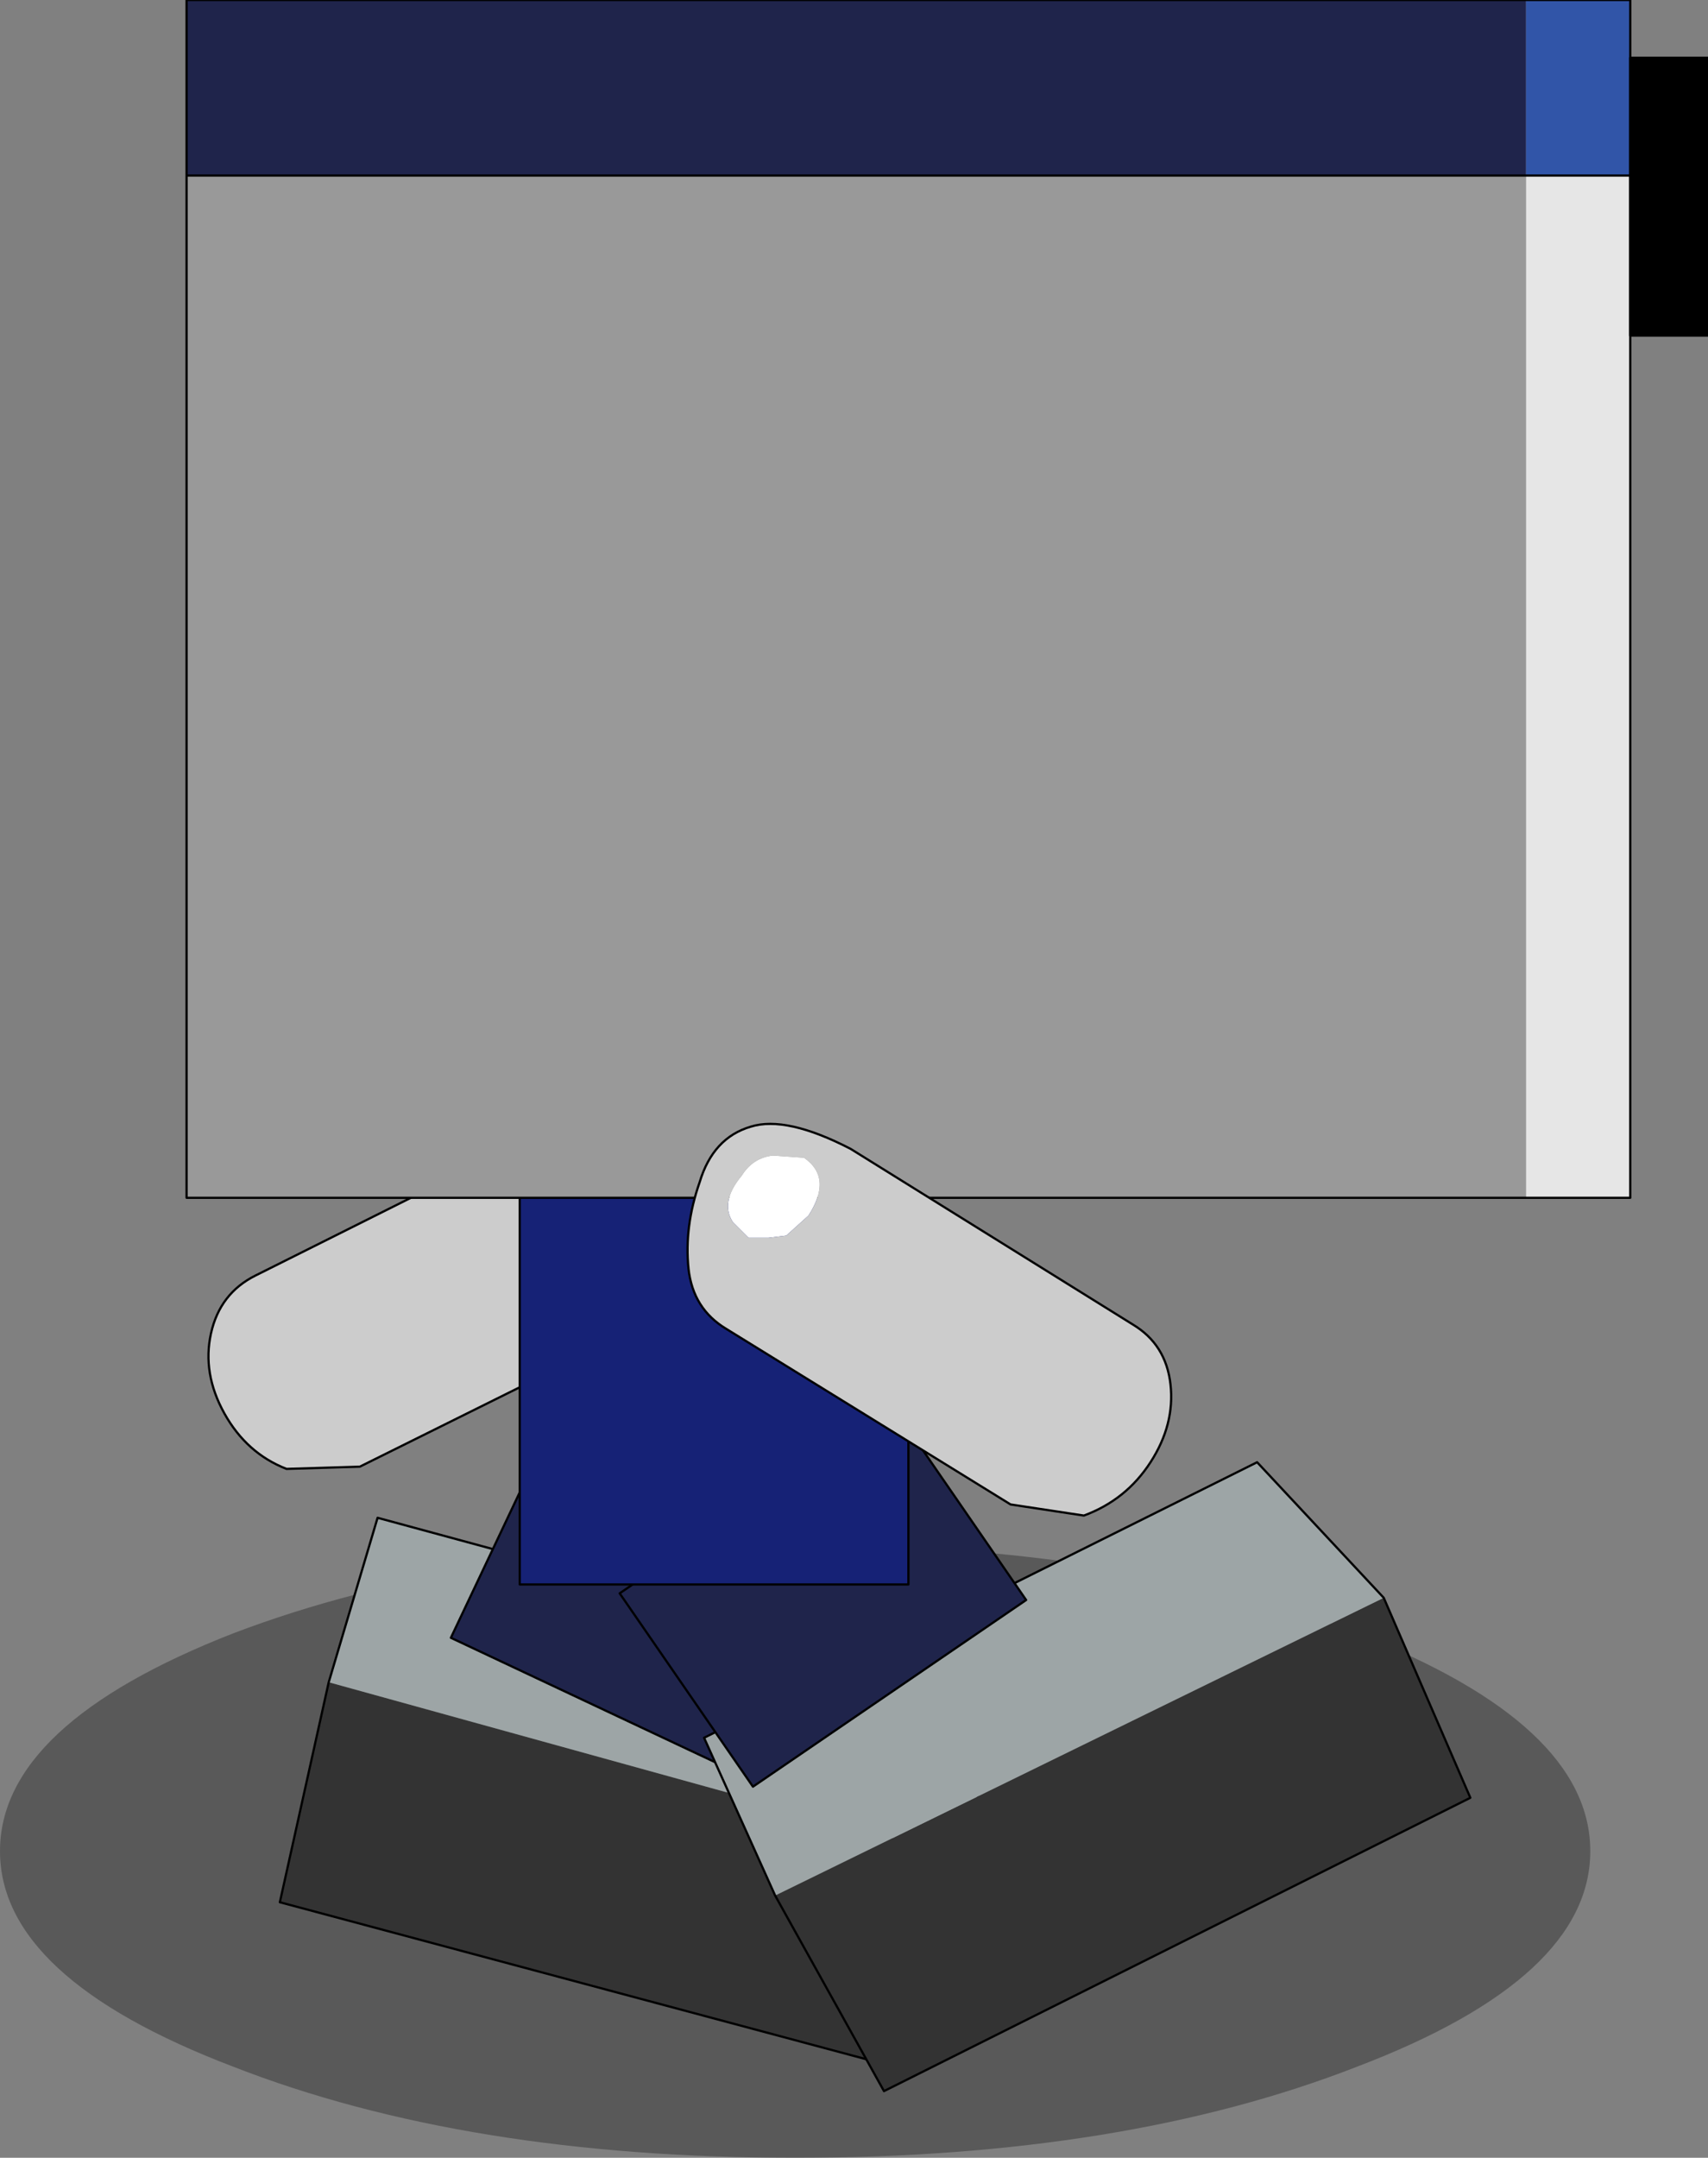 <?xml version="1.0" encoding="UTF-8" standalone="no"?>
<svg xmlns:xlink="http://www.w3.org/1999/xlink" height="48.55px" width="38.45px" xmlns="http://www.w3.org/2000/svg">
  <rect width="100%" height="100%" fill="#808080" stroke="none"/>
  <g transform="matrix(1.0, 0.0, 0.0, 1.0, 1.55, 13.35)">
    <path d="M29.0 33.15 Q23.75 35.2 16.35 35.2 8.95 35.2 3.7 33.15 -1.55 31.15 -1.55 28.3 -1.55 25.45 3.7 23.4 8.95 21.4 16.35 21.4 23.75 21.4 29.0 23.4 34.25 25.45 34.25 28.3 34.25 31.15 29.0 33.15" fill="#000000" fill-opacity="0.302" fill-rule="evenodd" stroke="none"/>
    <path d="M5.85 24.5 L20.5 28.55 18.95 33.25 4.75 29.45 5.85 24.5" fill="#333333" fill-rule="evenodd" stroke="none"/>
    <path d="M20.5 28.55 L5.85 24.5 6.95 20.8 20.4 24.45 20.5 28.55" fill="#9da5a6" fill-rule="evenodd" stroke="none"/>
    <path d="M5.85 24.5 L4.75 29.45 18.95 33.25 20.5 28.55 20.4 24.45 6.95 20.8 5.85 24.5 Z" fill="none" stroke="#000000" stroke-linecap="round" stroke-linejoin="round" stroke-width="0.05"/>
    <path d="M15.05 20.75 L17.65 21.95 15.4 26.7 8.6 23.5 10.85 18.75 14.0 20.25 15.05 20.75" fill="#1f244b" fill-rule="evenodd" stroke="none"/>
    <path d="M15.05 20.75 L17.65 21.95 15.4 26.7 8.6 23.5 10.85 18.75 14.0 20.25" fill="none" stroke="#000000" stroke-linecap="round" stroke-linejoin="round" stroke-width="0.05"/>
    <path d="M29.6 22.6 L31.55 27.1 18.35 33.7 15.9 29.3 29.6 22.6" fill="#333333" fill-rule="evenodd" stroke="none"/>
    <path d="M29.6 22.6 L15.9 29.3 14.3 25.75 26.75 19.55 29.6 22.6" fill="#9da5a6" fill-rule="evenodd" stroke="none"/>
    <path d="M15.9 29.3 L18.35 33.7 31.55 27.1 29.6 22.6 26.75 19.55 14.3 25.75 15.9 29.3 Z" fill="none" stroke="#000000" stroke-linecap="round" stroke-linejoin="round" stroke-width="0.05"/>
    <path d="M11.9 12.3 Q12.2 12.15 12.6 12.3 L13.3 12.8 Q13.65 13.5 13.35 13.9 L12.95 14.2 12.5 14.2 12.15 14.05 11.7 13.6 Q11.2 12.65 11.9 12.3" fill="#ffffff" fill-rule="evenodd" stroke="none"/>
    <path d="M13.15 11.75 Q13.95 12.05 14.2 13.05 L14.25 15.0 Q14.05 15.9 13.3 16.3 L6.55 19.65 4.9 19.7 Q4.0 19.35 3.5 18.45 3.0 17.55 3.2 16.65 3.4 15.75 4.2 15.35 L10.9 12.0 Q12.35 11.4 13.15 11.75 M11.9 12.3 Q11.2 12.65 11.7 13.6 L12.15 14.05 12.5 14.2 12.95 14.2 13.35 13.9 Q13.65 13.5 13.3 12.8 L12.6 12.3 Q12.2 12.15 11.9 12.3" fill="#cccccc" fill-rule="evenodd" stroke="none"/>
    <path d="M13.15 11.75 Q13.95 12.05 14.2 13.05 L14.25 15.0 Q14.05 15.9 13.3 16.3 L6.55 19.65 4.9 19.7 Q4.0 19.35 3.5 18.45 3.0 17.55 3.2 16.65 3.4 15.75 4.2 15.35 L10.9 12.0 Q12.35 11.4 13.15 11.75 Z" fill="none" stroke="#000000" stroke-linecap="round" stroke-linejoin="round" stroke-width="0.05"/>
    <path d="M15.25 20.55 L16.2 19.9 18.55 18.3 21.55 22.65 15.4 26.85 12.4 22.5 15.25 20.55" fill="#1f244b" fill-rule="evenodd" stroke="none"/>
    <path d="M16.2 19.9 L18.55 18.3 21.55 22.65 15.4 26.85 12.4 22.5 15.25 20.55" fill="none" stroke="#000000" stroke-linecap="round" stroke-linejoin="round" stroke-width="0.05"/>
    <path d="M15.75 11.6 L18.9 11.6 18.9 13.35 10.15 13.35 10.15 11.6 11.25 11.6 12.4 11.6 14.65 11.6 15.75 11.6" fill="#404b9b" fill-rule="evenodd" stroke="none"/>
    <path d="M18.9 13.35 L18.9 22.3 10.15 22.3 10.15 13.35 18.9 13.35" fill="#162276" fill-rule="evenodd" stroke="none"/>
    <path d="M15.75 11.6 L18.9 11.6 18.9 13.35 18.9 22.3 10.15 22.3 10.15 13.35 10.15 11.6 11.25 11.6 M12.4 11.6 L14.65 11.6" fill="none" stroke="#000000" stroke-linecap="round" stroke-linejoin="round" stroke-width="0.05"/>
    <path d="M32.8 -9.4 L32.8 -13.35 35.15 -13.35 35.15 -9.4 32.8 -9.4" fill="#3155a8" fill-rule="evenodd" stroke="none"/>
    <path d="M32.8 -9.4 L35.15 -9.4 35.15 13.6 32.8 13.6 32.8 -9.4" fill="#e6e6e6" fill-rule="evenodd" stroke="none"/>
    <path d="M2.65 -9.4 L32.8 -9.4 32.8 13.6 2.65 13.6 2.65 -9.4" fill="#999999" fill-rule="evenodd" stroke="none"/>
    <path d="M32.8 -13.35 L32.8 -9.4 2.65 -9.4 2.65 -13.35 32.8 -13.35" fill="#1f244b" fill-rule="evenodd" stroke="none"/>
    <path d="M32.8 -9.4 L35.15 -9.4 35.15 -13.35 32.8 -13.35 2.65 -13.35 2.65 -9.4 32.8 -9.4 M32.8 13.6 L35.15 13.6 35.15 -9.4 M32.8 13.6 L2.65 13.6 2.65 -9.4" fill="none" stroke="#000000" stroke-linecap="round" stroke-linejoin="round" stroke-width="0.05"/>
    <path d="M36.9 -12.05 L36.9 -5.8 35.15 -5.8 35.15 -12.05 36.9 -12.05" fill="#000000" fill-rule="evenodd" stroke="none"/>
    <path d="M36.9 -12.05 L36.9 -5.8 35.15 -5.8 35.15 -12.05 36.9 -12.05 Z" fill="none" stroke="#000000" stroke-linecap="round" stroke-linejoin="round" stroke-width="0.05"/>
    <path d="M16.55 12.7 Q17.2 13.15 16.65 14.0 L16.15 14.45 15.75 14.5 15.3 14.5 14.95 14.15 Q14.65 13.7 15.15 13.1 15.4 12.7 15.85 12.65 L16.55 12.7" fill="#ffffff" fill-rule="evenodd" stroke="none"/>
    <path d="M22.85 20.75 L21.2 20.5 14.8 16.55 Q14.05 16.1 13.95 15.2 13.85 14.25 14.2 13.25 14.5 12.25 15.35 12.0 16.15 11.75 17.6 12.5 L23.95 16.45 Q24.7 16.9 24.8 17.8 24.9 18.7 24.35 19.55 23.8 20.4 22.85 20.75 M16.55 12.7 L15.85 12.65 Q15.4 12.7 15.15 13.1 14.65 13.7 14.95 14.15 L15.3 14.5 15.75 14.5 16.15 14.45 16.65 14.0 Q17.2 13.15 16.55 12.7" fill="#cccccc" fill-rule="evenodd" stroke="none"/>
    <path d="M22.85 20.75 Q23.8 20.4 24.35 19.55 24.9 18.7 24.8 17.8 24.7 16.9 23.95 16.45 L17.6 12.5 Q16.15 11.75 15.35 12.0 14.5 12.25 14.2 13.25 13.85 14.25 13.95 15.2 14.05 16.1 14.8 16.55 L21.2 20.5 22.85 20.75 Z" fill="none" stroke="#000000" stroke-linecap="round" stroke-linejoin="round" stroke-width="0.05"/>
  </g>
</svg>
